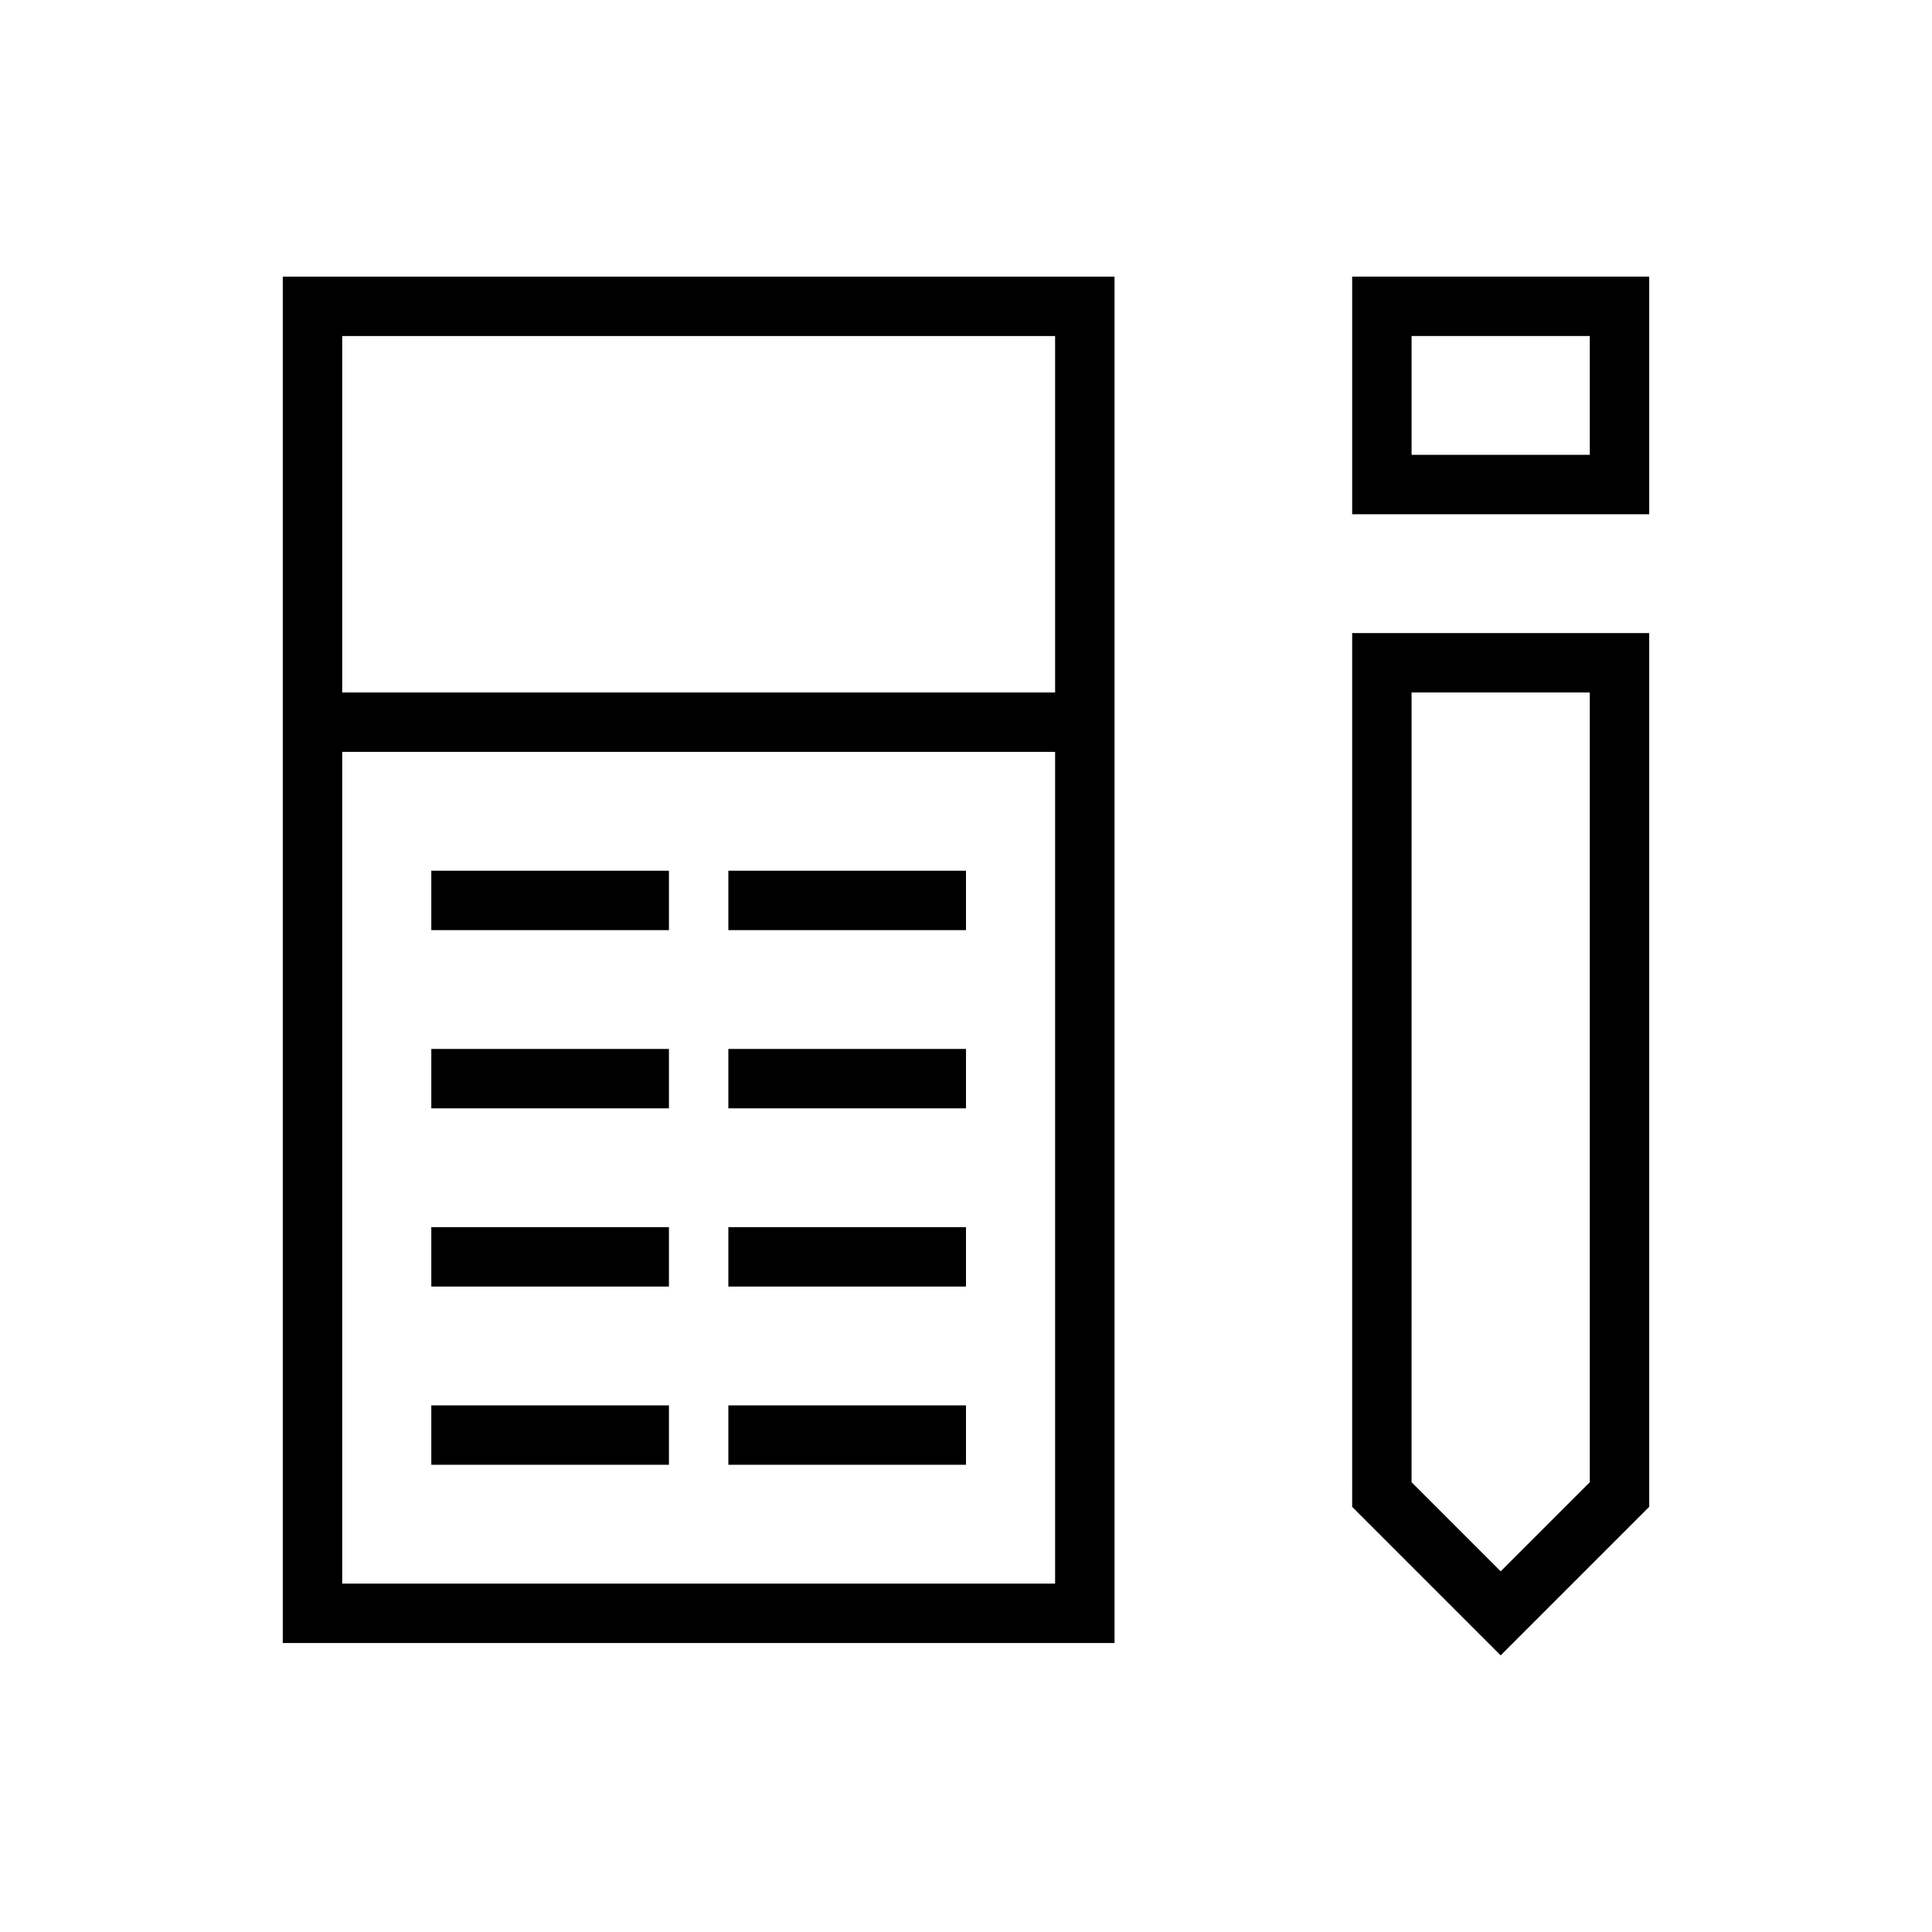 <?xml version="1.0" encoding="UTF-8"?>
<!-- Uploaded to: ICON Repo, www.iconrepo.com, Generator: ICON Repo Mixer Tools -->
<svg fill="#000000" width="800px" height="800px" version="1.1" viewBox="144 144 512 512" xmlns="http://www.w3.org/2000/svg">
 <g>
  <path d="m502.34 543.33 39.359 39.359 39.359-39.359v-231.56h-78.719zm15.742-215.82h47.23v209.29l-23.617 23.617-23.617-23.617z"/>
  <path d="m258.3 421.98h62.977v15.742h-62.977z"/>
  <path d="m337.02 421.98h62.977v15.742h-62.977z"/>
  <path d="m258.3 469.21h62.977v15.742h-62.977z"/>
  <path d="m337.02 469.21h62.977v15.742h-62.977z"/>
  <path d="m258.3 516.44h62.977v15.742h-62.977z"/>
  <path d="m337.02 516.44h62.977v15.742h-62.977z"/>
  <path d="m218.94 579.42h220.42v-362.11h-220.42zm15.746-15.746v-220.42h188.93v220.42zm188.93-330.62v94.465h-188.93v-94.465z"/>
  <path d="m502.34 280.28h78.719v-62.977h-78.719zm15.742-47.234h47.23v31.488h-47.23z"/>
  <path d="m258.3 374.75h62.977v15.742h-62.977z"/>
  <path d="m337.02 374.75h62.977v15.742h-62.977z"/>
 </g>
</svg>